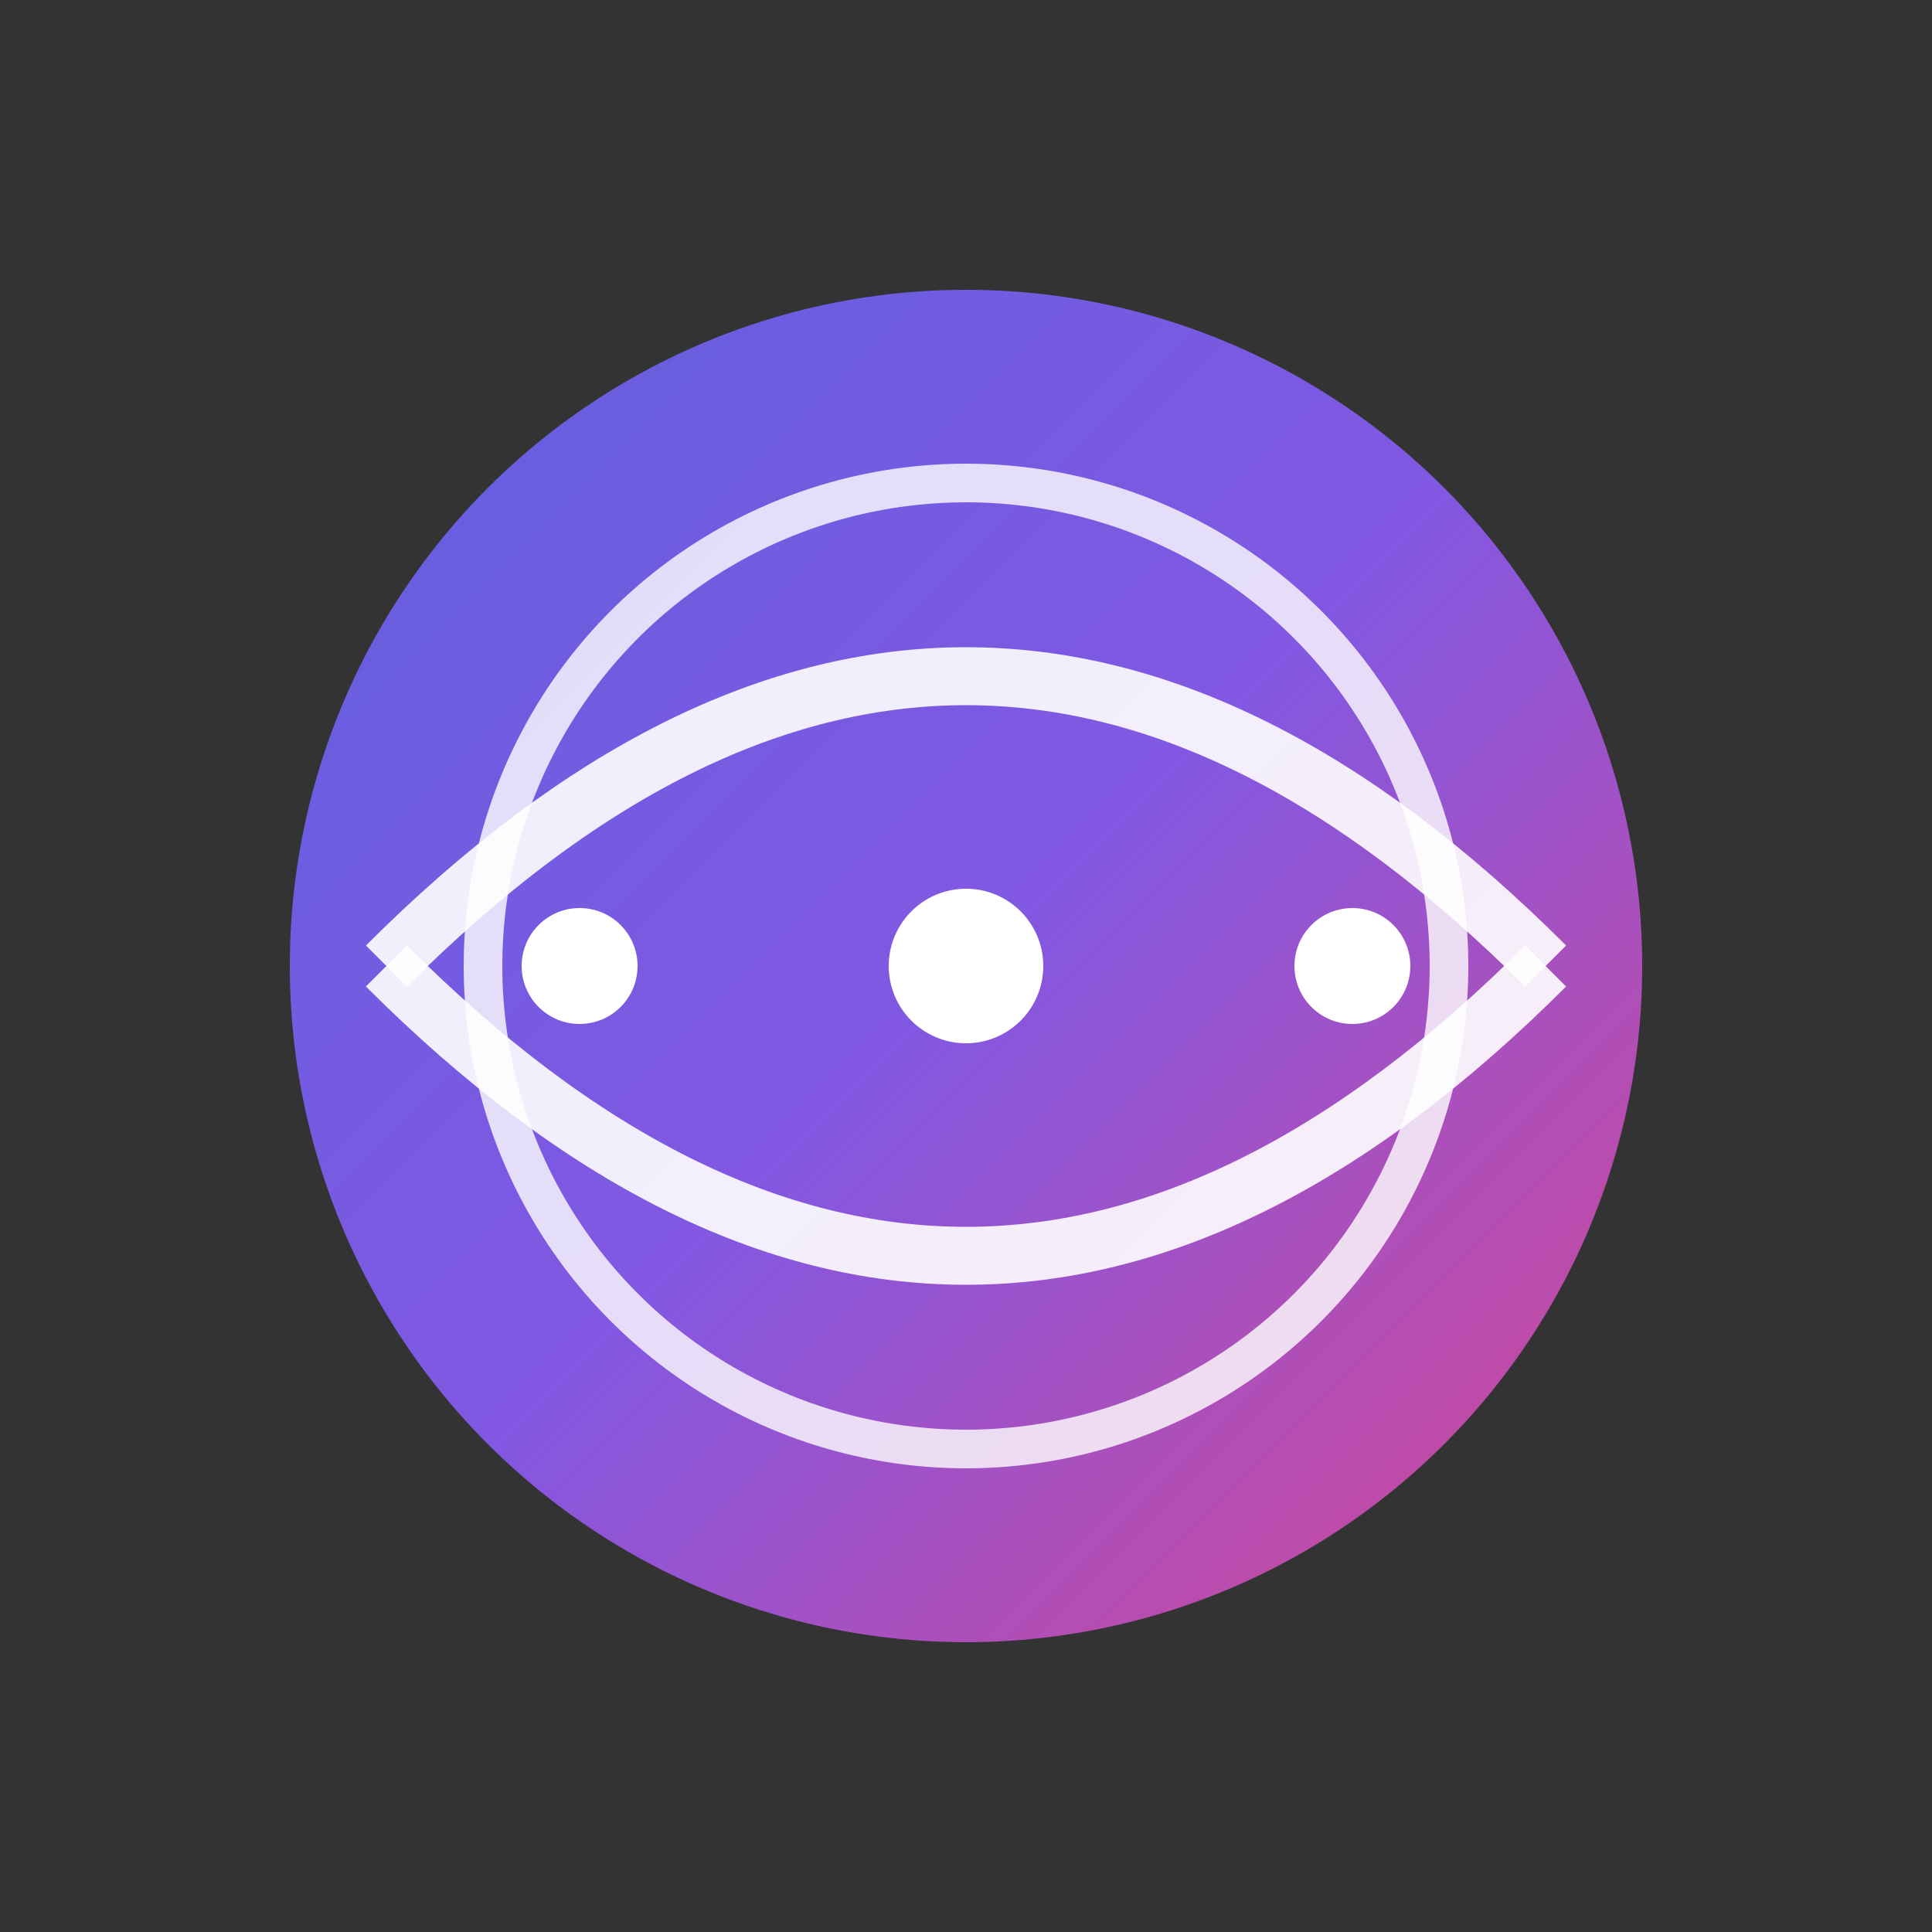 <svg xmlns="http://www.w3.org/2000/svg" viewBox="0 0 100 100">
  <rect x="0" y="0" width="100" height="100" fill="#333333" stroke="none"/>
  <defs>
    <linearGradient id="grad" x1="0%" y1="0%" x2="100%" y2="100%">
      <stop offset="0%" style="stop-color:#6366f1;stop-opacity:1" />
      <stop offset="50%" style="stop-color:#8b5cf6;stop-opacity:1" />
      <stop offset="100%" style="stop-color:#ec4899;stop-opacity:1" />
    </linearGradient>
  </defs>
  <!-- Neural node -->
  <circle cx="50" cy="50" r="35" fill="url(#grad)" opacity="0.9"/>
  <circle cx="50" cy="50" r="25" fill="none" stroke="white" stroke-width="2" opacity="0.8"/>
  <!-- Flowing arc -->
  <path d="M 20 50 Q 50 20, 80 50" fill="none" stroke="white" stroke-width="3" opacity="0.9"/>
  <path d="M 20 50 Q 50 80, 80 50" fill="none" stroke="white" stroke-width="3" opacity="0.9"/>
  <!-- Light nodes -->
  <circle cx="30" cy="50" r="3" fill="white"/>
  <circle cx="50" cy="50" r="4" fill="white"/>
  <circle cx="70" cy="50" r="3" fill="white"/>
</svg>
